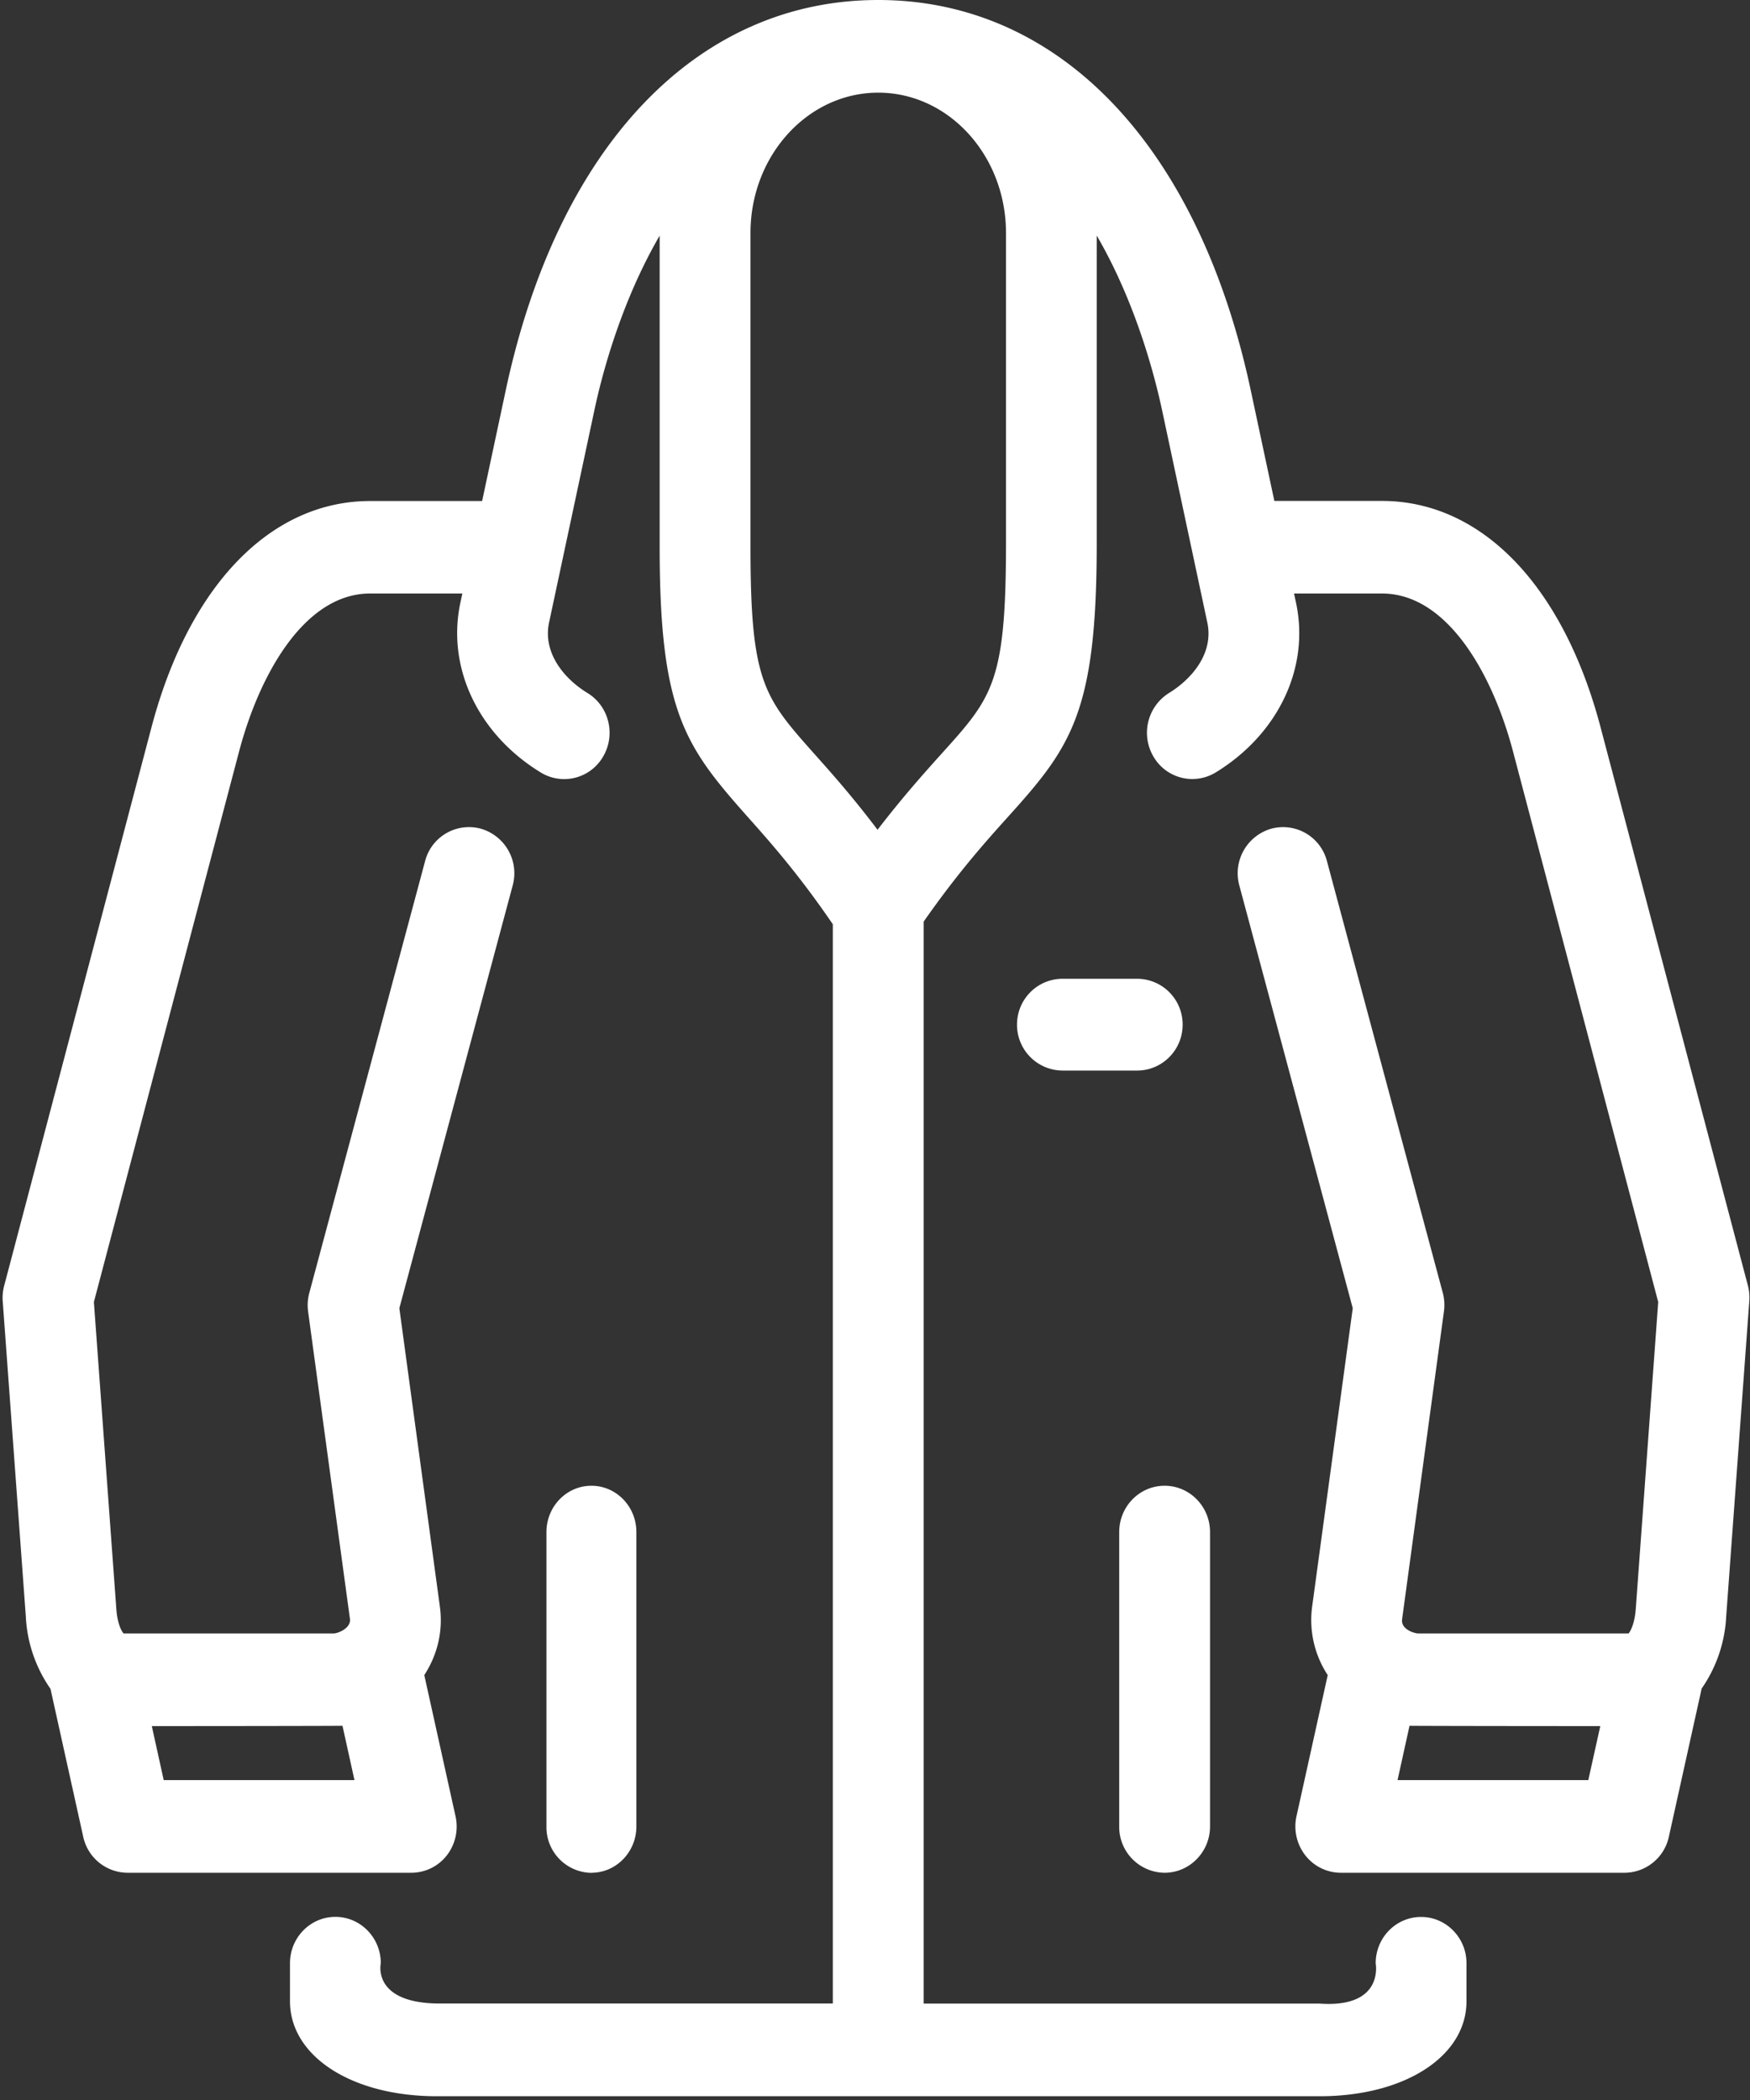 <svg xmlns="http://www.w3.org/2000/svg" width="20" height="24" viewBox="0 0 20 24"><rect x="0" y="0" width="20" height="24" fill="#333333" stroke="none"/><g><g><path fill="#fff" d="M18.289 19.727s-2.148-.001-2.18-.004l-.137.621h2.18zM11.497 2.662c0-.884-.655-1.603-1.46-1.603-.805 0-1.46.72-1.46 1.603v3.594c0 1.54.155 1.713.73 2.36.194.217.437.49.722.867.294-.382.541-.657.738-.876.575-.638.73-.81.73-2.395v-3.55zM1.735 19.727l.136.617h2.18l-.137-.621c-.032.003-2.18.004-2.18.004zm18.257-4.858l-.264 3.604a1.58 1.58 0 0 1-.282.827l-.002.014-.371 1.676a.521.521 0 0 1-.506.413h-3.244a.515.515 0 0 1-.405-.199.538.538 0 0 1-.101-.447l.357-1.613a1.146 1.146 0 0 1-.178-.783l.464-3.41-1.296-4.83a.53.53 0 0 1 .364-.65.518.518 0 0 1 .637.37l1.324 4.934a.54.54 0 0 1 .013.213l-.478 3.518c-.016.12.15.162.181.162h2.407c.025-.027.07-.12.082-.274l.257-3.514-1.66-6.294c-.23-.871-.744-1.803-1.497-1.803h-1.005l.023.107c.158.74-.203 1.501-.92 1.939a.513.513 0 0 1-.71-.183.536.536 0 0 1 .178-.726c.261-.16.513-.454.438-.805l-.518-2.431c-.086-.4-.302-1.228-.746-1.992v3.52c0 1.921-.29 2.32-1.003 3.111-.26.289-.578.642-.975 1.21a.7.7 0 0 1 0 .015v12.35h4.526c.741.053.64-.46.64-.46 0-.293.232-.53.519-.53.286 0 .519.237.519.53v.433c0 .63-.706 1.086-1.678 1.086H4.992c-.972 0-1.678-.457-1.678-1.086v-.434c0-.292.232-.53.519-.53.287 0 .519.238.519.53 0 0-.104.446.64.46h4.526V10.563c-.397-.581-.718-.941-.979-1.234-.71-.8-1-1.198-1-3.072V2.693c-.443.763-.66 1.59-.745 1.991l-.519 2.431c-.074.351.178.646.439.805.246.15.326.475.179.726a.513.513 0 0 1-.712.183c-.716-.437-1.077-1.198-.92-1.939l.023-.107H4.23c-.753 0-1.267.932-1.497 1.803l-1.66 6.294.257 3.514c.011.155.057.247.082.274h2.406c.03 0 .189-.05.182-.161l-.479-3.519a.54.54 0 0 1 .014-.212l1.323-4.934a.518.518 0 0 1 .638-.371.53.53 0 0 1 .363.65l-1.295 4.83.463 3.41c.038.274-.025.547-.178.783l.357 1.613a.538.538 0 0 1-.1.448.515.515 0 0 1-.406.198H1.457a.521.521 0 0 1-.506-.412L.58 19.315a.423.423 0 0 1-.003-.014 1.579 1.579 0 0 1-.282-.828L.031 14.87a.54.54 0 0 1 .017-.177l1.683-6.38c.427-1.62 1.361-2.587 2.499-2.587h1.28l.27-1.266C6.376 1.667 7.967 0 10.037 0s3.661 1.667 4.257 4.459l.27 1.266h1.23c1.137 0 2.071.967 2.498 2.586l1.684 6.381c.015.058.02.118.016.177zm-6.997-2.634h-.85a.523.523 0 0 1-.522-.525c0-.29.233-.524.521-.524h.85c.289 0 .522.234.522.524 0 .29-.233.525-.521.525zm-.204 8.639V17.51c0-.293.232-.53.519-.53.286 0 .519.237.519.53v3.363c0 .292-.233.53-.52.53a.524.524 0 0 1-.518-.53zm-6.032.53a.522.522 0 0 1-.514-.53V17.51c0-.293.23-.53.514-.53.284 0 .514.237.514.53v3.363c0 .292-.23.53-.514.53z"/></g></g></svg>